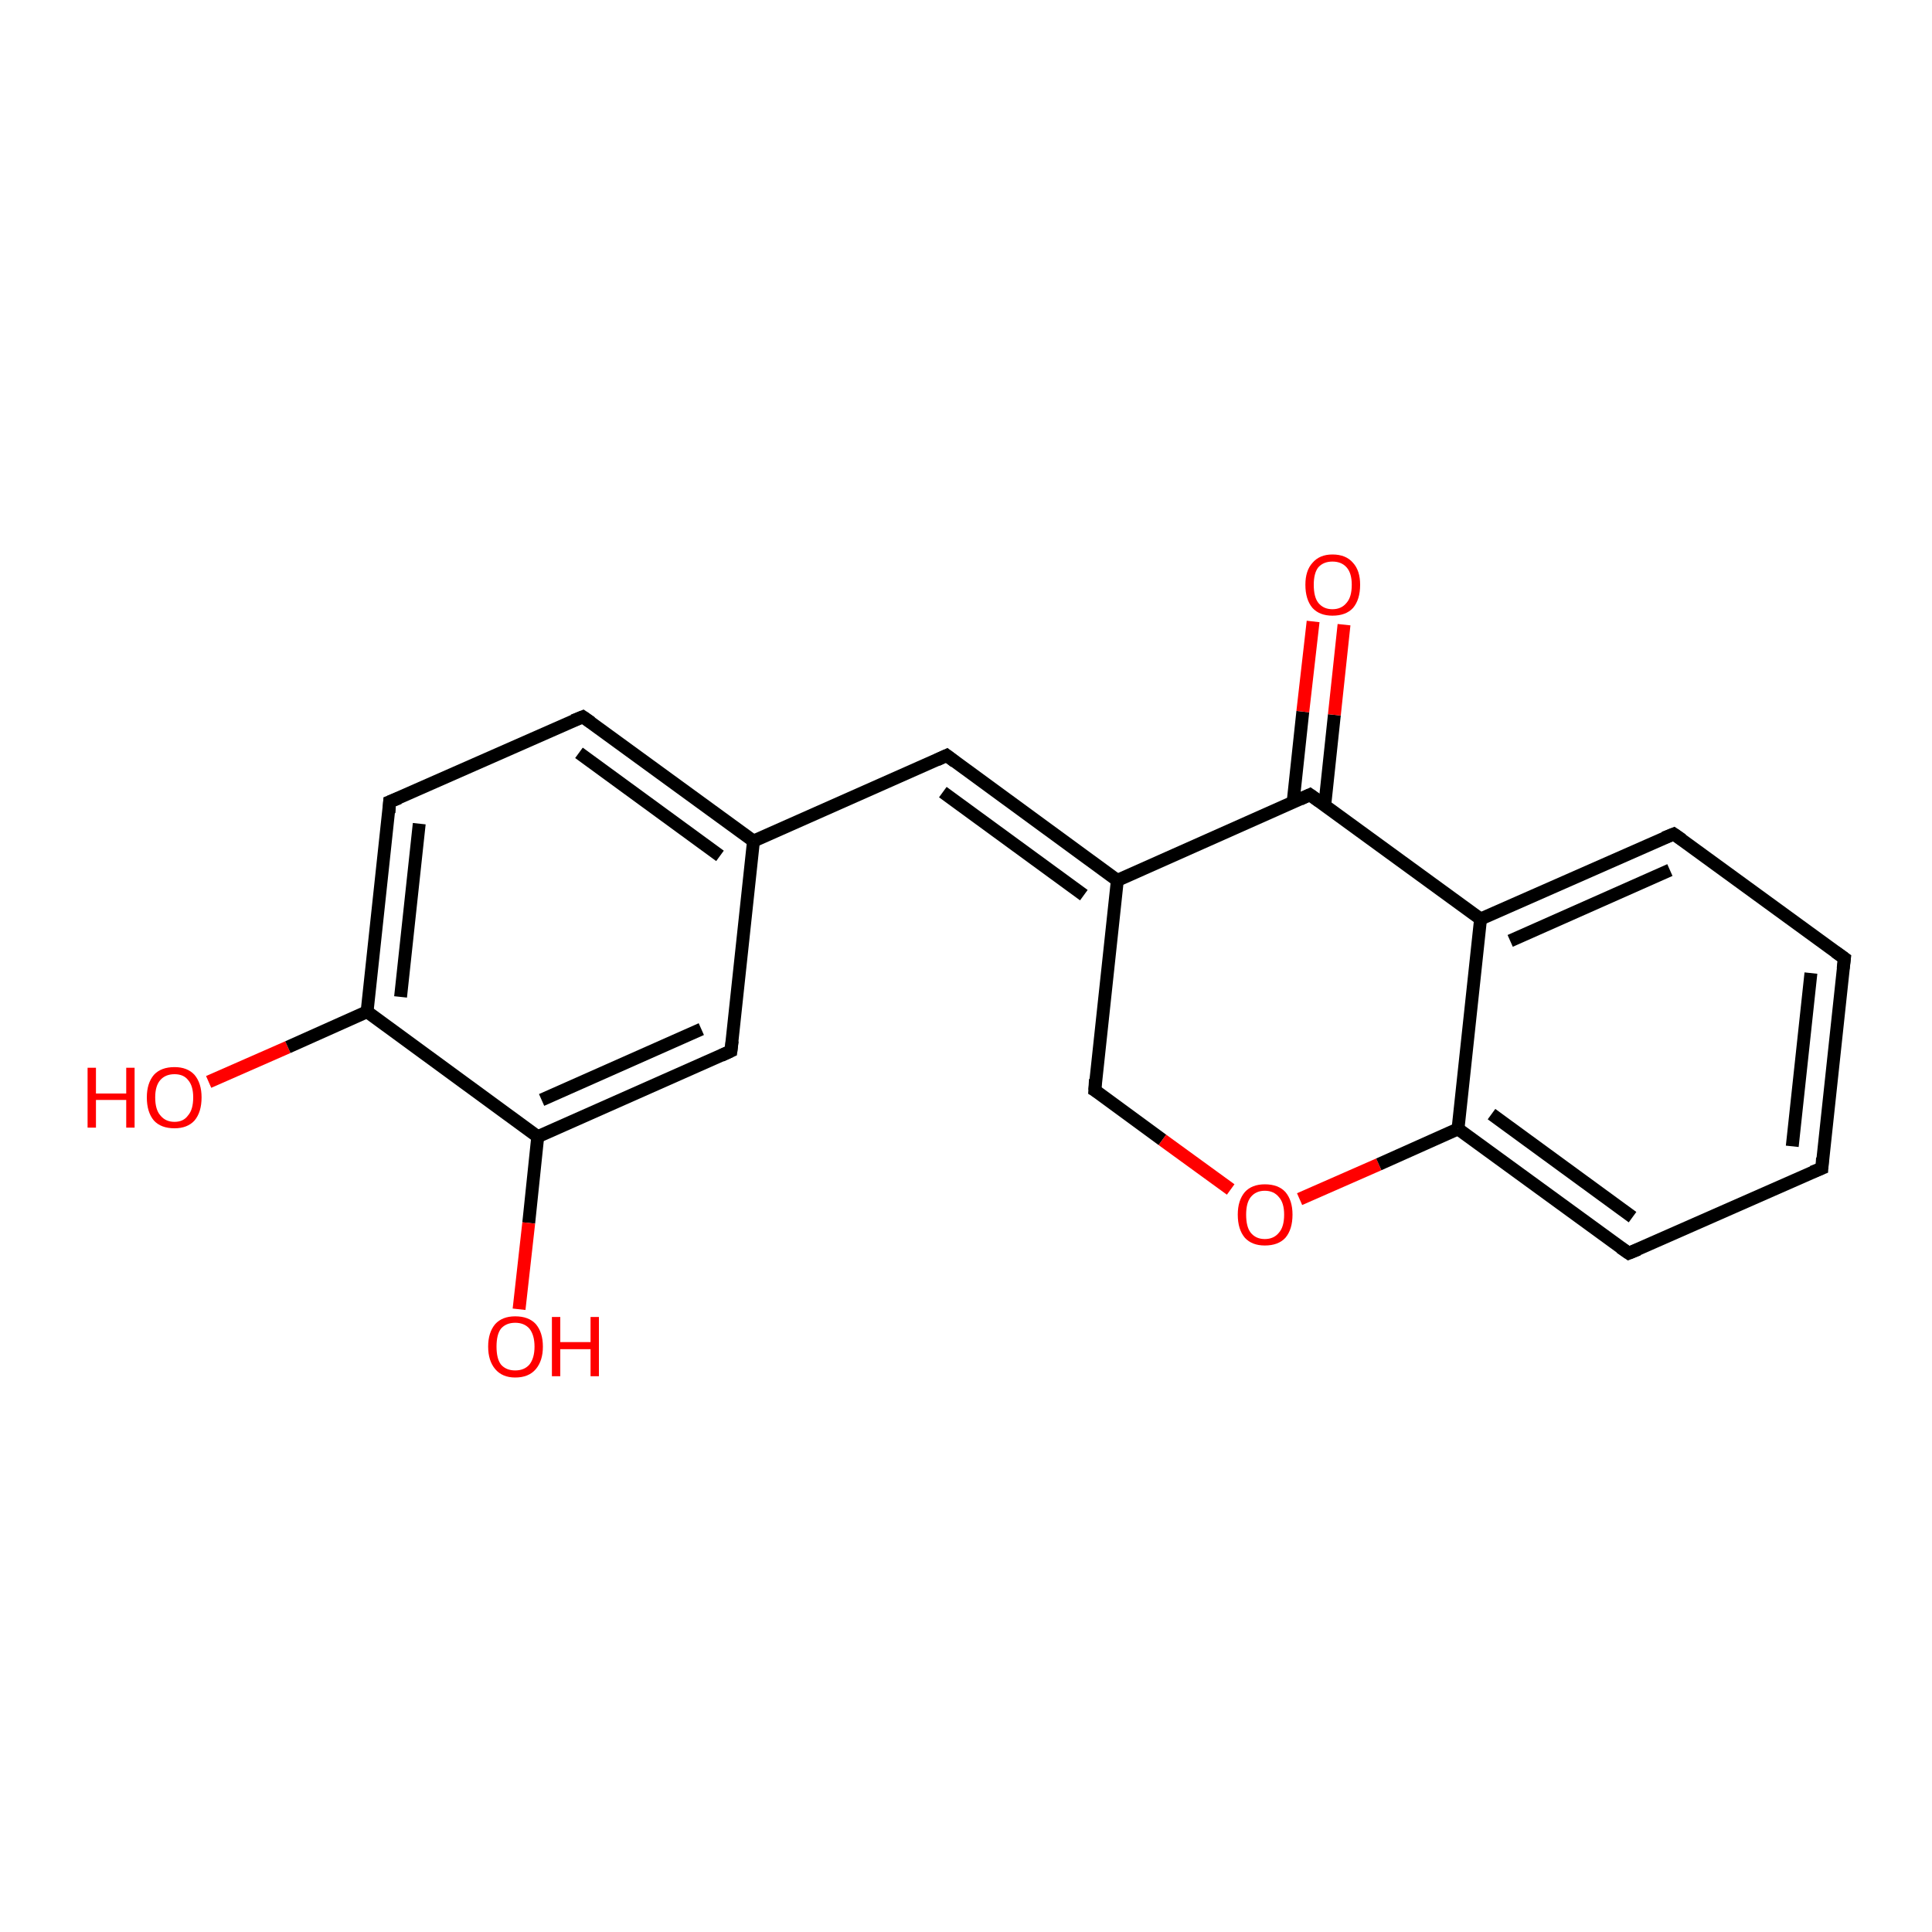 <?xml version='1.0' encoding='iso-8859-1'?>
<svg version='1.1' baseProfile='full'
              xmlns='http://www.w3.org/2000/svg'
                      xmlns:rdkit='http://www.rdkit.org/xml'
                      xmlns:xlink='http://www.w3.org/1999/xlink'
                  xml:space='preserve'
width='300px' height='300px' viewBox='0 0 300 300'>
<!-- END OF HEADER -->
<rect style='opacity:1.0;fill:#FFFFFF;stroke:none' width='300.0' height='300.0' x='0.0' y='0.0'> </rect>
<path class='bond-0 atom-0 atom-1' d='M 32.4,168.0 L 44.7,162.6' style='fill:none;fill-rule:evenodd;stroke:#FF0000;stroke-width:2.0px;stroke-linecap:butt;stroke-linejoin:miter;stroke-opacity:1' />
<path class='bond-0 atom-0 atom-1' d='M 44.7,162.6 L 57.0,157.1' style='fill:none;fill-rule:evenodd;stroke:#000000;stroke-width:2.0px;stroke-linecap:butt;stroke-linejoin:miter;stroke-opacity:1' />
<path class='bond-1 atom-1 atom-2' d='M 57.0,157.1 L 60.5,124.5' style='fill:none;fill-rule:evenodd;stroke:#000000;stroke-width:2.0px;stroke-linecap:butt;stroke-linejoin:miter;stroke-opacity:1' />
<path class='bond-1 atom-1 atom-2' d='M 62.2,154.8 L 65.1,127.9' style='fill:none;fill-rule:evenodd;stroke:#000000;stroke-width:2.0px;stroke-linecap:butt;stroke-linejoin:miter;stroke-opacity:1' />
<path class='bond-2 atom-2 atom-3' d='M 60.5,124.5 L 90.5,111.3' style='fill:none;fill-rule:evenodd;stroke:#000000;stroke-width:2.0px;stroke-linecap:butt;stroke-linejoin:miter;stroke-opacity:1' />
<path class='bond-3 atom-3 atom-4' d='M 90.5,111.3 L 117.0,130.6' style='fill:none;fill-rule:evenodd;stroke:#000000;stroke-width:2.0px;stroke-linecap:butt;stroke-linejoin:miter;stroke-opacity:1' />
<path class='bond-3 atom-3 atom-4' d='M 89.9,116.9 L 111.8,132.9' style='fill:none;fill-rule:evenodd;stroke:#000000;stroke-width:2.0px;stroke-linecap:butt;stroke-linejoin:miter;stroke-opacity:1' />
<path class='bond-4 atom-4 atom-5' d='M 117.0,130.6 L 147.0,117.3' style='fill:none;fill-rule:evenodd;stroke:#000000;stroke-width:2.0px;stroke-linecap:butt;stroke-linejoin:miter;stroke-opacity:1' />
<path class='bond-5 atom-5 atom-6' d='M 147.0,117.3 L 173.5,136.7' style='fill:none;fill-rule:evenodd;stroke:#000000;stroke-width:2.0px;stroke-linecap:butt;stroke-linejoin:miter;stroke-opacity:1' />
<path class='bond-5 atom-5 atom-6' d='M 146.4,123.0 L 168.3,139.0' style='fill:none;fill-rule:evenodd;stroke:#000000;stroke-width:2.0px;stroke-linecap:butt;stroke-linejoin:miter;stroke-opacity:1' />
<path class='bond-6 atom-6 atom-7' d='M 173.5,136.7 L 170.0,169.3' style='fill:none;fill-rule:evenodd;stroke:#000000;stroke-width:2.0px;stroke-linecap:butt;stroke-linejoin:miter;stroke-opacity:1' />
<path class='bond-7 atom-7 atom-8' d='M 170.0,169.3 L 180.5,177.0' style='fill:none;fill-rule:evenodd;stroke:#000000;stroke-width:2.0px;stroke-linecap:butt;stroke-linejoin:miter;stroke-opacity:1' />
<path class='bond-7 atom-7 atom-8' d='M 180.5,177.0 L 191.1,184.7' style='fill:none;fill-rule:evenodd;stroke:#FF0000;stroke-width:2.0px;stroke-linecap:butt;stroke-linejoin:miter;stroke-opacity:1' />
<path class='bond-8 atom-8 atom-9' d='M 201.8,186.2 L 214.1,180.8' style='fill:none;fill-rule:evenodd;stroke:#FF0000;stroke-width:2.0px;stroke-linecap:butt;stroke-linejoin:miter;stroke-opacity:1' />
<path class='bond-8 atom-8 atom-9' d='M 214.1,180.8 L 226.4,175.3' style='fill:none;fill-rule:evenodd;stroke:#000000;stroke-width:2.0px;stroke-linecap:butt;stroke-linejoin:miter;stroke-opacity:1' />
<path class='bond-9 atom-9 atom-10' d='M 226.4,175.3 L 252.9,194.6' style='fill:none;fill-rule:evenodd;stroke:#000000;stroke-width:2.0px;stroke-linecap:butt;stroke-linejoin:miter;stroke-opacity:1' />
<path class='bond-9 atom-9 atom-10' d='M 231.6,173.0 L 253.5,189.0' style='fill:none;fill-rule:evenodd;stroke:#000000;stroke-width:2.0px;stroke-linecap:butt;stroke-linejoin:miter;stroke-opacity:1' />
<path class='bond-10 atom-10 atom-11' d='M 252.9,194.6 L 282.9,181.4' style='fill:none;fill-rule:evenodd;stroke:#000000;stroke-width:2.0px;stroke-linecap:butt;stroke-linejoin:miter;stroke-opacity:1' />
<path class='bond-11 atom-11 atom-12' d='M 282.9,181.4 L 286.4,148.8' style='fill:none;fill-rule:evenodd;stroke:#000000;stroke-width:2.0px;stroke-linecap:butt;stroke-linejoin:miter;stroke-opacity:1' />
<path class='bond-11 atom-11 atom-12' d='M 278.3,178.0 L 281.2,151.1' style='fill:none;fill-rule:evenodd;stroke:#000000;stroke-width:2.0px;stroke-linecap:butt;stroke-linejoin:miter;stroke-opacity:1' />
<path class='bond-12 atom-12 atom-13' d='M 286.4,148.8 L 259.9,129.5' style='fill:none;fill-rule:evenodd;stroke:#000000;stroke-width:2.0px;stroke-linecap:butt;stroke-linejoin:miter;stroke-opacity:1' />
<path class='bond-13 atom-13 atom-14' d='M 259.9,129.5 L 229.9,142.7' style='fill:none;fill-rule:evenodd;stroke:#000000;stroke-width:2.0px;stroke-linecap:butt;stroke-linejoin:miter;stroke-opacity:1' />
<path class='bond-13 atom-13 atom-14' d='M 259.3,135.1 L 234.5,146.1' style='fill:none;fill-rule:evenodd;stroke:#000000;stroke-width:2.0px;stroke-linecap:butt;stroke-linejoin:miter;stroke-opacity:1' />
<path class='bond-14 atom-14 atom-15' d='M 229.9,142.7 L 203.4,123.4' style='fill:none;fill-rule:evenodd;stroke:#000000;stroke-width:2.0px;stroke-linecap:butt;stroke-linejoin:miter;stroke-opacity:1' />
<path class='bond-15 atom-15 atom-16' d='M 205.7,125.1 L 207.2,111.0' style='fill:none;fill-rule:evenodd;stroke:#000000;stroke-width:2.0px;stroke-linecap:butt;stroke-linejoin:miter;stroke-opacity:1' />
<path class='bond-15 atom-15 atom-16' d='M 207.2,111.0 L 208.7,97.0' style='fill:none;fill-rule:evenodd;stroke:#FF0000;stroke-width:2.0px;stroke-linecap:butt;stroke-linejoin:miter;stroke-opacity:1' />
<path class='bond-15 atom-15 atom-16' d='M 200.8,124.5 L 202.3,110.5' style='fill:none;fill-rule:evenodd;stroke:#000000;stroke-width:2.0px;stroke-linecap:butt;stroke-linejoin:miter;stroke-opacity:1' />
<path class='bond-15 atom-15 atom-16' d='M 202.3,110.5 L 203.9,96.5' style='fill:none;fill-rule:evenodd;stroke:#FF0000;stroke-width:2.0px;stroke-linecap:butt;stroke-linejoin:miter;stroke-opacity:1' />
<path class='bond-16 atom-4 atom-17' d='M 117.0,130.6 L 113.5,163.2' style='fill:none;fill-rule:evenodd;stroke:#000000;stroke-width:2.0px;stroke-linecap:butt;stroke-linejoin:miter;stroke-opacity:1' />
<path class='bond-17 atom-17 atom-18' d='M 113.5,163.2 L 83.5,176.5' style='fill:none;fill-rule:evenodd;stroke:#000000;stroke-width:2.0px;stroke-linecap:butt;stroke-linejoin:miter;stroke-opacity:1' />
<path class='bond-17 atom-17 atom-18' d='M 108.9,159.8 L 84.1,170.8' style='fill:none;fill-rule:evenodd;stroke:#000000;stroke-width:2.0px;stroke-linecap:butt;stroke-linejoin:miter;stroke-opacity:1' />
<path class='bond-18 atom-18 atom-19' d='M 83.5,176.5 L 82.1,189.9' style='fill:none;fill-rule:evenodd;stroke:#000000;stroke-width:2.0px;stroke-linecap:butt;stroke-linejoin:miter;stroke-opacity:1' />
<path class='bond-18 atom-18 atom-19' d='M 82.1,189.9 L 80.6,203.3' style='fill:none;fill-rule:evenodd;stroke:#FF0000;stroke-width:2.0px;stroke-linecap:butt;stroke-linejoin:miter;stroke-opacity:1' />
<path class='bond-19 atom-18 atom-1' d='M 83.5,176.5 L 57.0,157.1' style='fill:none;fill-rule:evenodd;stroke:#000000;stroke-width:2.0px;stroke-linecap:butt;stroke-linejoin:miter;stroke-opacity:1' />
<path class='bond-20 atom-15 atom-6' d='M 203.4,123.4 L 173.5,136.7' style='fill:none;fill-rule:evenodd;stroke:#000000;stroke-width:2.0px;stroke-linecap:butt;stroke-linejoin:miter;stroke-opacity:1' />
<path class='bond-21 atom-14 atom-9' d='M 229.9,142.7 L 226.4,175.3' style='fill:none;fill-rule:evenodd;stroke:#000000;stroke-width:2.0px;stroke-linecap:butt;stroke-linejoin:miter;stroke-opacity:1' />
<path d='M 60.4,126.2 L 60.5,124.5 L 62.0,123.9' style='fill:none;stroke:#000000;stroke-width:2.0px;stroke-linecap:butt;stroke-linejoin:miter;stroke-opacity:1;' />
<path d='M 89.0,111.9 L 90.5,111.3 L 91.8,112.2' style='fill:none;stroke:#000000;stroke-width:2.0px;stroke-linecap:butt;stroke-linejoin:miter;stroke-opacity:1;' />
<path d='M 145.5,118.0 L 147.0,117.3 L 148.3,118.3' style='fill:none;stroke:#000000;stroke-width:2.0px;stroke-linecap:butt;stroke-linejoin:miter;stroke-opacity:1;' />
<path d='M 170.1,167.6 L 170.0,169.3 L 170.5,169.6' style='fill:none;stroke:#000000;stroke-width:2.0px;stroke-linecap:butt;stroke-linejoin:miter;stroke-opacity:1;' />
<path d='M 251.6,193.7 L 252.9,194.6 L 254.4,194.0' style='fill:none;stroke:#000000;stroke-width:2.0px;stroke-linecap:butt;stroke-linejoin:miter;stroke-opacity:1;' />
<path d='M 281.4,182.0 L 282.9,181.4 L 283.0,179.8' style='fill:none;stroke:#000000;stroke-width:2.0px;stroke-linecap:butt;stroke-linejoin:miter;stroke-opacity:1;' />
<path d='M 286.2,150.4 L 286.4,148.8 L 285.0,147.8' style='fill:none;stroke:#000000;stroke-width:2.0px;stroke-linecap:butt;stroke-linejoin:miter;stroke-opacity:1;' />
<path d='M 261.2,130.4 L 259.9,129.5 L 258.4,130.1' style='fill:none;stroke:#000000;stroke-width:2.0px;stroke-linecap:butt;stroke-linejoin:miter;stroke-opacity:1;' />
<path d='M 204.8,124.4 L 203.4,123.4 L 201.9,124.1' style='fill:none;stroke:#000000;stroke-width:2.0px;stroke-linecap:butt;stroke-linejoin:miter;stroke-opacity:1;' />
<path d='M 113.7,161.6 L 113.5,163.2 L 112.0,163.9' style='fill:none;stroke:#000000;stroke-width:2.0px;stroke-linecap:butt;stroke-linejoin:miter;stroke-opacity:1;' />
<path class='atom-0' d='M 13.6 165.8
L 14.9 165.8
L 14.9 169.8
L 19.6 169.8
L 19.6 165.8
L 20.9 165.8
L 20.9 175.1
L 19.6 175.1
L 19.6 170.8
L 14.9 170.8
L 14.9 175.1
L 13.6 175.1
L 13.6 165.8
' fill='#FF0000'/>
<path class='atom-0' d='M 22.8 170.4
Q 22.8 168.2, 23.9 166.9
Q 25.0 165.7, 27.1 165.7
Q 29.1 165.7, 30.2 166.9
Q 31.3 168.2, 31.3 170.4
Q 31.3 172.7, 30.2 174.0
Q 29.1 175.2, 27.1 175.2
Q 25.0 175.2, 23.9 174.0
Q 22.8 172.7, 22.8 170.4
M 27.1 174.2
Q 28.5 174.2, 29.2 173.2
Q 30.0 172.3, 30.0 170.4
Q 30.0 168.6, 29.2 167.7
Q 28.5 166.8, 27.1 166.8
Q 25.7 166.8, 24.9 167.7
Q 24.1 168.6, 24.1 170.4
Q 24.1 172.3, 24.9 173.2
Q 25.7 174.2, 27.1 174.2
' fill='#FF0000'/>
<path class='atom-8' d='M 192.2 188.6
Q 192.2 186.4, 193.3 185.1
Q 194.4 183.9, 196.4 183.9
Q 198.5 183.9, 199.6 185.1
Q 200.7 186.4, 200.7 188.6
Q 200.7 190.9, 199.6 192.2
Q 198.5 193.4, 196.4 193.4
Q 194.4 193.4, 193.3 192.2
Q 192.2 190.9, 192.2 188.6
M 196.4 192.4
Q 197.8 192.4, 198.6 191.4
Q 199.4 190.5, 199.4 188.6
Q 199.4 186.8, 198.6 185.9
Q 197.8 184.9, 196.4 184.9
Q 195.0 184.9, 194.2 185.9
Q 193.5 186.8, 193.5 188.6
Q 193.5 190.5, 194.2 191.4
Q 195.0 192.4, 196.4 192.4
' fill='#FF0000'/>
<path class='atom-16' d='M 202.7 90.8
Q 202.7 88.6, 203.8 87.4
Q 204.9 86.1, 206.9 86.1
Q 209.0 86.1, 210.1 87.4
Q 211.2 88.6, 211.2 90.8
Q 211.2 93.1, 210.1 94.4
Q 209.0 95.6, 206.9 95.6
Q 204.9 95.6, 203.8 94.4
Q 202.7 93.1, 202.7 90.8
M 206.9 94.6
Q 208.3 94.6, 209.1 93.6
Q 209.9 92.7, 209.9 90.8
Q 209.9 89.0, 209.1 88.1
Q 208.3 87.2, 206.9 87.2
Q 205.5 87.2, 204.7 88.1
Q 204.0 89.0, 204.0 90.8
Q 204.0 92.7, 204.7 93.6
Q 205.5 94.6, 206.9 94.6
' fill='#FF0000'/>
<path class='atom-19' d='M 75.8 209.1
Q 75.8 206.9, 76.9 205.6
Q 78.0 204.4, 80.0 204.4
Q 82.1 204.4, 83.2 205.6
Q 84.3 206.9, 84.3 209.1
Q 84.3 211.3, 83.2 212.6
Q 82.1 213.9, 80.0 213.9
Q 78.0 213.9, 76.9 212.6
Q 75.8 211.3, 75.8 209.1
M 80.0 212.8
Q 81.4 212.8, 82.2 211.9
Q 83.0 210.9, 83.0 209.1
Q 83.0 207.3, 82.2 206.3
Q 81.4 205.4, 80.0 205.4
Q 78.6 205.4, 77.8 206.3
Q 77.1 207.2, 77.1 209.1
Q 77.1 211.0, 77.8 211.9
Q 78.6 212.8, 80.0 212.8
' fill='#FF0000'/>
<path class='atom-19' d='M 85.7 204.5
L 87.0 204.5
L 87.0 208.4
L 91.7 208.4
L 91.7 204.5
L 93.0 204.5
L 93.0 213.7
L 91.7 213.7
L 91.7 209.5
L 87.0 209.5
L 87.0 213.7
L 85.7 213.7
L 85.7 204.5
' fill='#FF0000'/>
</svg>
